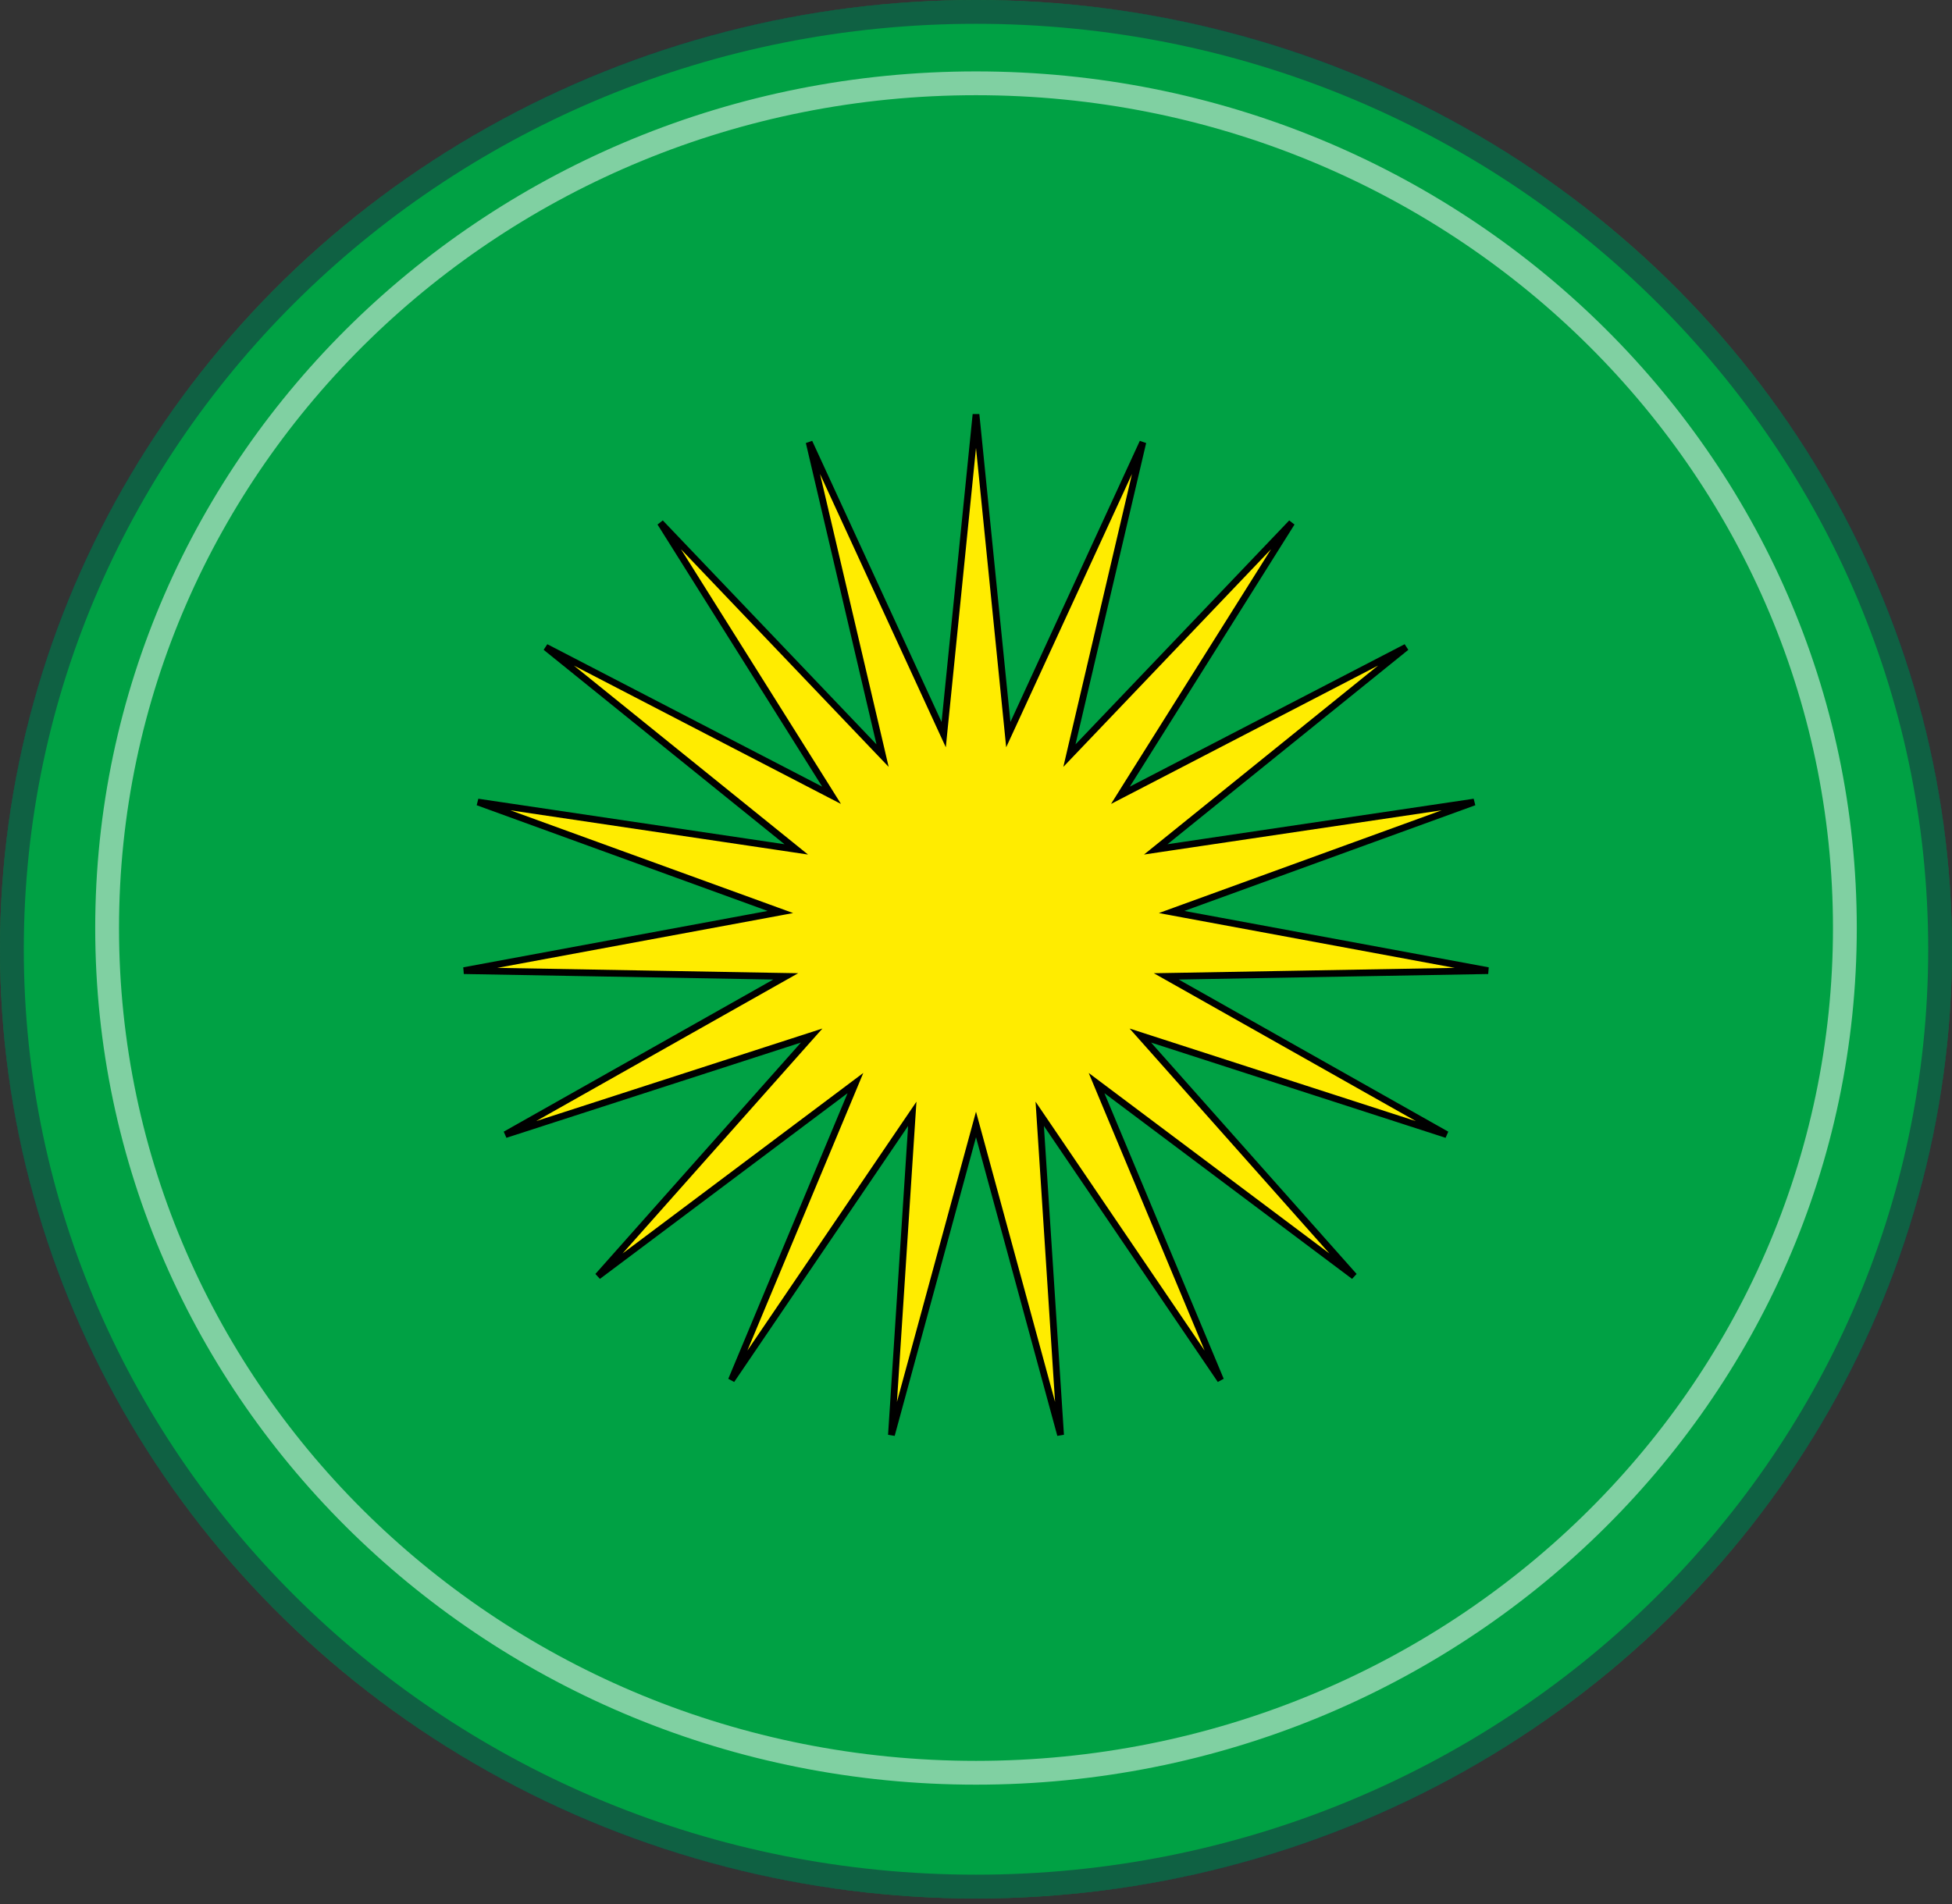 <svg width="82" height="80" viewBox="0 0 82 80" fill="none" xmlns="http://www.w3.org/2000/svg">
<rect x="0" y="0" width="82" height="80" fill="#333333" stroke="none"/>
<ellipse cx="41" cy="39.884" rx="41" ry="39.884" fill="#00A144"/>
<path d="M81.5 39.884C81.5 61.622 63.381 79.267 41 79.267C18.619 79.267 0.5 61.622 0.5 39.884C0.5 18.146 18.619 0.5 41 0.5C63.381 0.5 81.5 18.146 81.5 39.884Z" stroke="#1F2343" stroke-opacity="0.5"/>
<ellipse cx="41" cy="38.993" rx="37" ry="35.993" fill="#00A144"/>
<path d="M77.5 38.993C77.5 58.582 61.172 74.485 41 74.485C20.828 74.485 4.5 58.582 4.5 38.993C4.5 19.404 20.828 3.5 41 3.5C61.172 3.5 77.5 19.404 77.5 38.993Z" stroke="white" stroke-opacity="0.5"/>
<path d="M42.305 30.349L42.357 30.867L42.575 30.394L48.01 18.582L45.043 31.241L44.925 31.748L45.284 31.372L54.26 21.964L47.343 32.974L47.067 33.415L47.529 33.176L59.072 27.193L48.956 35.361L48.551 35.688L49.066 35.611L61.927 33.7L49.707 38.141L49.218 38.319L49.729 38.414L62.514 40.783L49.514 41.015L48.993 41.024L49.447 41.28L60.77 47.672L48.398 43.67L47.903 43.51L48.249 43.899L56.883 53.621L46.481 45.819L46.065 45.507L46.265 45.987L51.275 57.986L43.97 47.23L43.677 46.799L43.711 47.318L44.553 60.293L41.137 47.748L41 47.246L40.863 47.748L37.447 60.293L38.289 47.318L38.323 46.799L38.03 47.23L30.725 57.986L35.735 45.987L35.935 45.507L35.519 45.819L25.117 53.621L33.751 43.899L34.097 43.51L33.602 43.67L21.23 47.672L32.553 41.28L33.007 41.024L32.486 41.015L19.486 40.783L32.271 38.414L32.782 38.319L32.293 38.141L20.073 33.7L32.934 35.611L33.449 35.688L33.044 35.361L22.927 27.193L34.471 33.176L34.933 33.415L34.657 32.974L27.741 21.964L36.716 31.372L37.075 31.748L36.957 31.241L33.99 18.582L39.425 30.394L39.643 30.867L39.695 30.349L41 17.412L42.305 30.349Z" fill="#FFEC00" stroke="black" stroke-width="0.283"/>
</svg>
